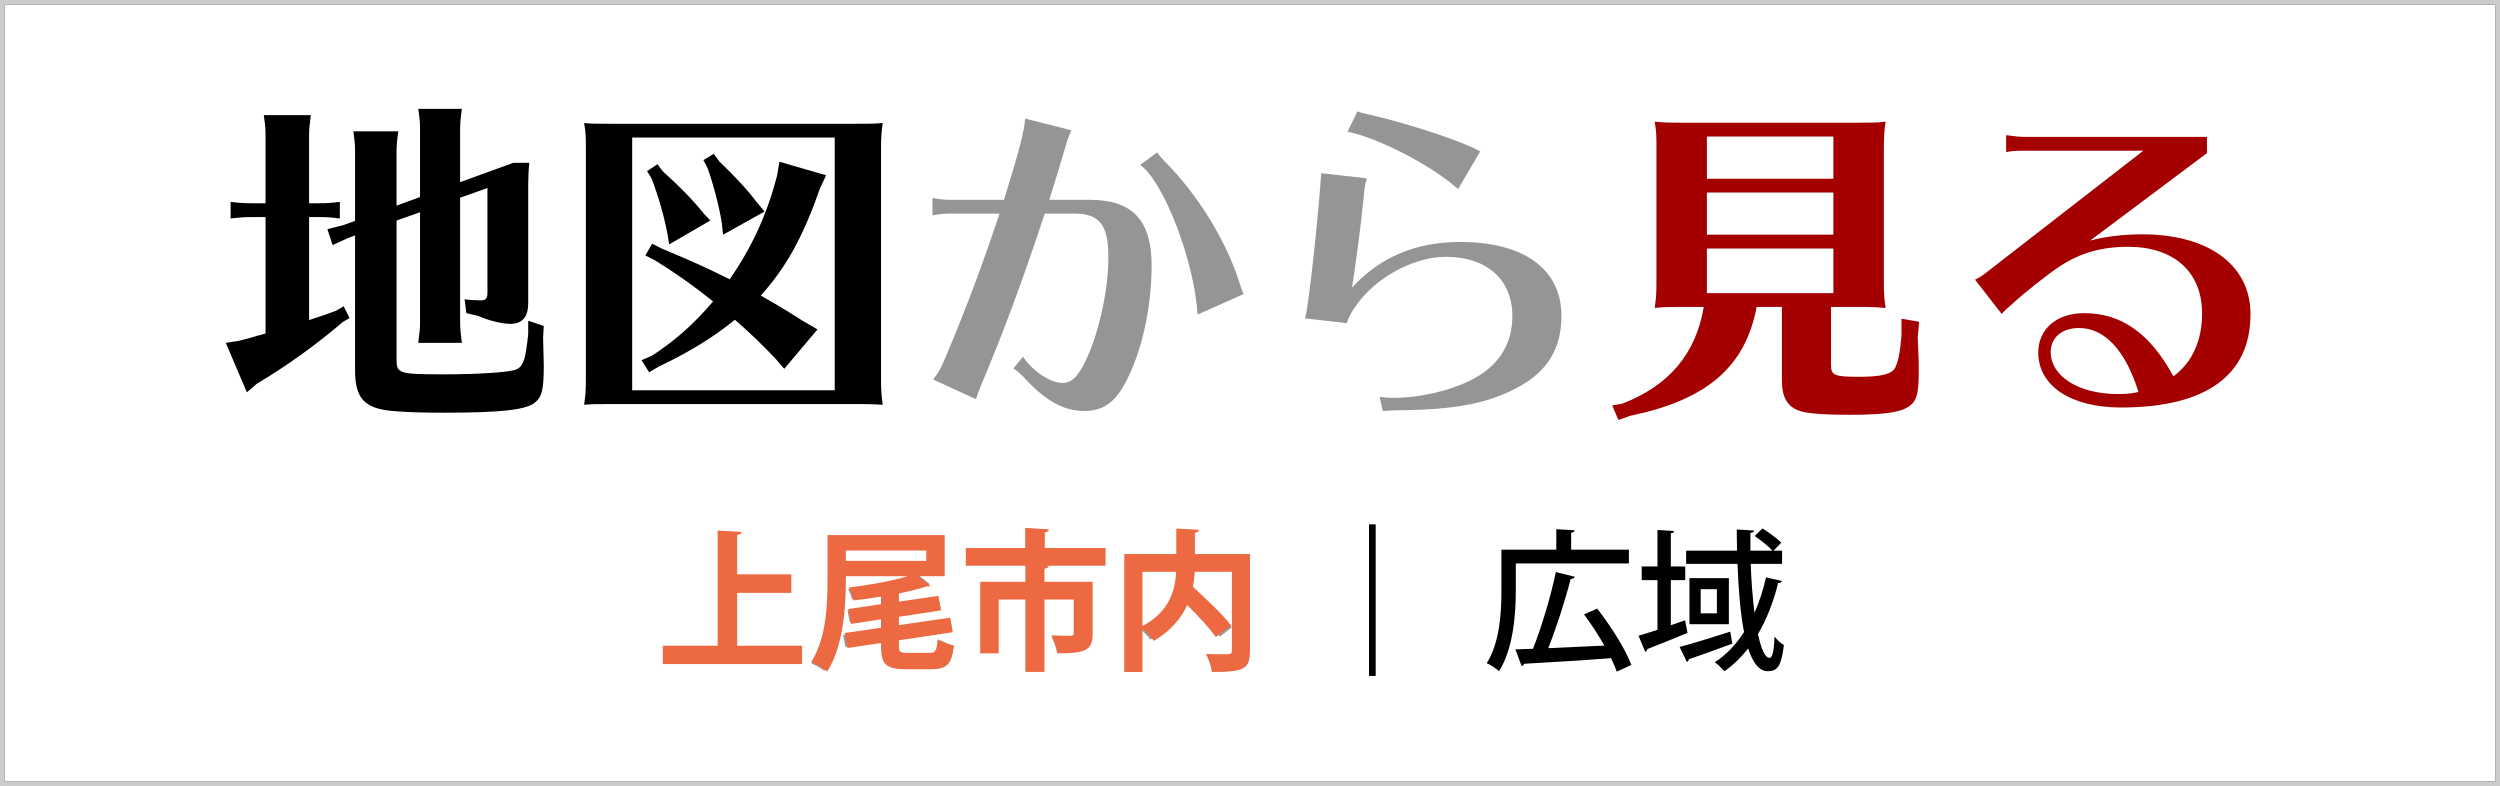 <?xml version="1.0" encoding="utf-8"?>
<!-- Generator: Adobe Illustrator 16.0.3, SVG Export Plug-In . SVG Version: 6.00 Build 0)  -->
<!DOCTYPE svg PUBLIC "-//W3C//DTD SVG 1.1//EN" "http://www.w3.org/Graphics/SVG/1.1/DTD/svg11.dtd">
<svg version="1.1" id="タイトル" xmlns="http://www.w3.org/2000/svg" xmlns:xlink="http://www.w3.org/1999/xlink" x="0px"
	 y="0px" width="264px" height="83px" viewBox="0 0 264 83" style="enable-background:new 0 0 264 83;" xml:space="preserve">
<rect x="0" y="0" width="264" height="83" fill="#333333" stroke="none"/>
<rect id="タイトルベタ" x="0.502" y="0.5" style="fill:#FFFFFF;" width="262.998" height="82.001"/>
<g id="タイトル枠線">
	<path style="fill:#CCCCCC;" d="M263.5,0.499v82H0.5v-82H263.5 M264-0.001H0v83h264V-0.001L264-0.001z"/>
</g>
<g id="地図から見る">
	<path d="M28.041,22.924h-1.497c-0.912,0-1.132,0.035-2.19,0.146v-1.753c0.803,0.111,1.496,0.146,2.19,0.146h1.497v-7.117
		c0-0.731,0-0.839-0.184-2.191h4.965c-0.146,1.095-0.183,1.534-0.183,2.191v7.117h1.058c0.84,0,1.278-0.035,2.19-0.146v1.753
		c-0.912-0.111-1.351-0.146-2.19-0.146H32.64V33.8c1.532-0.512,1.788-0.584,2.847-0.985l0.803-0.474l0.621,1.239l-0.73,0.438
		c-2.811,2.41-6.023,4.709-9.052,6.498l-1.06,0.912l-2.225-5.221l1.387-0.218l1.387-0.366c0.328-0.108,0.693-0.218,1.059-0.292
		l0.182-0.071l0.184-0.036V22.924z M41.875,37.96c0,1.497,0.254,1.57,5.035,1.57c3.576,0,6.971-0.219,7.593-0.511
		c0.437-0.183,0.62-0.439,0.876-1.131c0.145-0.548,0.292-1.534,0.4-2.628v-1.389l1.644,0.549L57.35,35.66
		c0.073,2.593,0.073,2.593,0.073,2.885c0,2.628-0.183,3.357-0.949,3.978c-0.95,0.767-3.614,1.059-9.599,1.059
		c-2.229,0-3.614-0.035-5.477-0.183c-2.955-0.292-3.904-1.35-3.904-4.342V24.857l-0.768,0.292l-1.605,0.73l-0.547-1.68l1.715-0.438
		l1.205-0.438v-7.263c0-0.73,0-0.84-0.182-2.19h4.744c-0.146,1.096-0.182,1.533-0.182,2.19v5.657l2.48-0.912v-7.117
		c0-0.731,0-0.84-0.184-2.191h4.6c-0.145,1.097-0.182,1.533-0.182,2.191v5.547l5.621-2.044h1.679
		c-0.073,0.767-0.11,1.752-0.11,2.336v12.484c0,1.46-0.621,2.189-1.898,2.189c-0.838,0-2.227-0.33-3.395-0.84l-1.24-0.292
		l-0.182-1.461c0.51,0.073,1.24,0.111,1.715,0.111c0.512,0,0.694-0.185,0.694-0.805v-11.06L48.59,20.88v13.139
		c0,0.658,0.037,1.096,0.182,2.189h-4.6l0.038-0.363c0.108-0.805,0.146-1.168,0.146-1.826V22.412l-2.48,0.875V37.96z"/>
	<path d="M90.482,13.07c1.314,0,1.824,0,2.737-0.076c-0.146,0.987-0.182,1.497-0.182,2.886v23.978c0,1.353,0.036,1.899,0.182,2.884
		c-0.729-0.036-1.278-0.072-2.153-0.072h-0.584h-26.06c-1.388,0-1.899,0-2.739,0.072c0.147-1.132,0.184-1.313,0.184-2.884V15.88
		c0-1.57,0-1.753-0.184-2.886c0.695,0.076,1.389,0.076,2.739,0.076H90.482z M66.758,41.21h21.389V14.527H66.758V41.21z
		 M69.787,26.207c3.029,1.278,4.49,1.898,7.264,3.285c2.373-3.394,3.979-6.971,5.001-10.913l0.255-1.497l4.928,1.426l-0.658,1.423
		c-1.787,5.108-3.574,8.322-6.24,11.278c1.35,0.768,2.482,1.423,4.416,2.663l1.57,0.915l-3.504,4.159l-0.949-1.095
		c-1.241-1.314-2.811-2.847-4.271-4.087c-2.117,1.751-4.818,3.429-7.992,4.925l-1.059,0.622l-0.803-1.277l1.095-0.474
		c2.409-1.535,4.524-3.432,6.46-5.732c-2.189-1.752-4.125-3.102-6.205-4.38l-0.949-0.474l0.73-1.241L69.787,26.207z M69.971,18.07
		c1.934,1.75,3.248,3.102,4.416,4.562l0.619,0.655l-4.342,2.52l-0.146-0.912c-0.365-2.008-0.949-4.051-1.715-6.06l-0.475-0.765
		l1.095-0.73L69.971,18.07z M75.993,17.082c1.751,1.681,2.991,3.03,3.831,4.162l0.912,1.096l-4.379,2.444l-0.146-1.313
		c-0.292-1.825-0.985-4.379-1.497-5.73l-0.438-0.839l1.094-0.658L75.993,17.082z"/>
	<path style="fill:#959595;" d="M98.761,20.951c0.62,0.11,1.021,0.147,1.532,0.147h5.73c1.533-4.929,2.189-7.409,2.227-8.577
		l4.891,1.241c-0.328,0.729-0.365,0.839-0.62,1.715c-0.694,2.336-1.278,4.234-1.716,5.621h4.27c4.49,0,6.535,2.152,6.535,6.934
		c0,4.6-1.096,9.38-2.884,12.593c-1.097,1.972-2.337,2.774-4.271,2.774c-2.154,0-4.162-1.131-6.424-3.651
		c-0.293-0.291-0.621-0.584-1.022-0.839l1.022-1.241c0.985,1.496,2.883,2.774,4.16,2.774c0.875,0,1.459-0.51,2.189-1.824
		c1.533-2.884,2.664-7.738,2.664-11.424c0-3.432-0.912-4.636-3.576-4.636h-3.139c-2.336,7.082-4.6,13.14-6.752,18.177
		c-0.184,0.437-0.401,1.021-0.512,1.422l-4.525-2.08c0.584-0.766,0.804-1.131,1.35-2.444c2.227-5.293,3.87-9.709,5.658-15.074
		h-5.256c-0.657,0-1.205,0.073-1.825,0.182v-1.825L98.761,20.951z M126.463,33.215c-0.328-5.62-3.578-14.052-6.059-15.804
		l1.787-1.313c0.256,0.363,0.439,0.584,0.803,0.947c3.395,3.396,6.352,8.141,7.775,12.446c0.146,0.512,0.438,1.316,0.547,1.57
		L126.463,33.215z"/>
	<path style="fill:#959595;" d="M137.807,33.618c0.328-0.84,1.35-10.038,1.715-15.331l4.818,0.547
		c-0.146,0.476-0.184,0.696-0.219,0.913c-0.037,0.184-0.037,0.255-0.111,1.023c-0.219,2.372-0.838,7.188-1.24,9.598
		c2.957-3.212,6.717-4.816,11.425-4.816c6.752,0,10.694,2.883,10.694,7.811c0,3.466-1.496,5.912-4.709,7.591
		c-3.139,1.679-6.643,2.336-12.774,2.372c-0.804,0.037-0.876,0.037-1.388,0.074l-0.327-1.496c0.474,0.073,0.948,0.109,1.386,0.109
		c3.213,0,6.861-0.949,9.088-2.336c2.336-1.461,3.541-3.577,3.541-6.314c0-3.832-2.701-6.242-7.007-6.242
		c-3.468,0-7.521,2.227-9.601,5.292c-0.438,0.622-0.729,1.206-0.875,1.716L137.807,33.618z M153.976,19.966
		c-2.774-2.48-8.396-5.4-11.681-6.059l1.059-2.153c0.328,0.147,0.621,0.22,1.314,0.365c4.014,0.912,9.892,2.847,11.643,3.869
		L153.976,19.966z"/>
	<path style="fill:#A40000;" d="M185.503,32.412c-1.206,6.353-5.256,9.818-13.358,11.497l-1.242,0.439l-0.656-1.534l1.059-0.183
		c4.928-1.897,7.774-5.256,8.614-10.22h-2.446c-1.351,0-1.68,0-2.738,0.109c0.146-1.131,0.184-1.313,0.184-2.92V15.769
		c0-1.605,0-1.752-0.184-2.92c0.695,0.073,1.425,0.109,2.738,0.109h18.907c1.349,0,1.788,0,2.737-0.109
		c-0.146,0.985-0.182,1.533-0.182,2.92v13.833c0,1.387,0.035,1.935,0.182,2.92c-0.766-0.071-1.35-0.109-2.153-0.109h-0.584h-3.028
		v6.096c0,1.131,0.328,1.279,2.955,1.279c2.299,0,3.395-0.257,3.797-0.914c0.328-0.584,0.545-1.68,0.692-3.395v-1.824l1.861,0.327
		l-0.146,1.679c0.109,2.3,0.109,2.629,0.109,3.395c0,2.738-0.221,3.432-1.35,4.052c-0.877,0.475-2.812,0.693-5.805,0.693
		c-3.174,0-4.891-0.146-5.693-0.511c-1.094-0.475-1.605-1.46-1.605-3.103v-7.774H185.503z M193.605,14.418h-13.358v4.453h13.358
		V14.418z M193.605,20.331h-13.358v4.453h13.358V20.331z M180.247,30.952h13.358v-4.708h-13.358V30.952z"/>
	<path style="fill:#A40000;" d="M213.672,15.915c-0.768,0-1.313,0.037-1.824,0.146v-1.788l0.291,0.036l0.293,0.036
		c0.438,0.072,0.875,0.109,1.24,0.109h19.381v1.715l-12.336,9.236c1.643-0.439,3.539-0.658,5.51-0.658
		c7.008,0,11.426,3.248,11.426,8.431c0,6.46-4.709,9.855-13.688,9.855c-5.293,0-8.725-2.299-8.725-5.803
		c0-2.483,1.936-4.161,4.855-4.161c3.941,0,6.971,2.154,9.417,6.678c2.008-1.496,3.028-3.795,3.028-6.642
		c0-4.38-2.955-7.044-7.811-7.044c-2.811,0-5.072,0.656-7.189,2.044c-1.277,0.84-3.832,2.846-5.146,4.088
		c0,0-0.184,0.146-0.547,0.474l-0.475,0.478l-2.811-3.615c0.291-0.11,0.657-0.328,1.168-0.731l16.605-12.884H213.672z
		 M219.549,34.639c-1.826,0-2.993,1.021-2.993,2.52c0,2.59,2.956,4.452,7.116,4.452c0.584,0,1.242-0.036,1.826-0.146
		c0.109-0.035,0.109-0.035,0.328-0.071C224.439,36.977,222.248,34.639,219.549,34.639"/>
</g>
<g id="map02base">
	<g>
		<path style="fill:#999999;" d="M77.624,68.559h7.027v1.537H70.037v-1.537h5.954V56.106l2.018,0.112
			c-0.017,0.144-0.128,0.24-0.385,0.288v4.45h5.906v1.521h-5.906V68.559z"/>
		<path style="fill:#999999;" d="M94.665,68.511c0,0.624,0.144,0.736,0.992,0.736h2.785c0.688,0,0.816-0.272,0.896-1.649
			c0.336,0.24,0.944,0.464,1.36,0.561c-0.192,1.92-0.624,2.449-2.129,2.449h-3.073c-1.841,0-2.337-0.448-2.337-2.097v-0.784
			l-3.89,0.592l-0.24-1.265l4.13-0.625v-1.249l-3.426,0.528l-0.239-1.249l3.665-0.56v-1.088c-1.057,0.192-2.161,0.352-3.186,0.48
			c-0.063-0.304-0.256-0.8-0.416-1.088c2.497-0.336,5.298-0.864,6.979-1.473h-7.555v0.64c0,2.77-0.24,6.835-1.937,9.476
			c-0.288-0.24-0.961-0.624-1.345-0.784c1.616-2.497,1.761-6.115,1.761-8.692v-4.754h12.197v4.114h-2.674l1.169,0.929
			c-0.064,0.064-0.112,0.064-0.368,0.064c-0.849,0.288-1.937,0.56-3.121,0.8v1.152c2.177-0.336,3.297-0.496,4.401-0.64
			c0.08,0.336,0.145,0.672,0.24,1.216l-4.642,0.704v1.249l5.698-0.848l0.224,1.232l-5.922,0.913V68.511z M88.982,57.915v1.504h9.14
			v-1.504H88.982z"/>
		<path style="fill:#999999;" d="M116.684,58.043v1.473h-6.499v0.016h0.272c-0.017,0.144-0.128,0.224-0.385,0.272V61.5h5.17v5.618
			c0,1.584-0.688,1.745-3.617,1.745c-0.08-0.448-0.304-1.088-0.528-1.504c0.625,0.032,1.232,0.048,1.681,0.048
			c0.769,0,0.896,0,0.896-0.32v-4.098h-3.602v7.923h-1.568v-7.923h-3.346v5.907h-1.521V61.5h4.866v-1.985h-6.482v-1.473h6.467
			v-2.241l2,0.128c-0.016,0.128-0.128,0.224-0.384,0.272v1.841H116.684z"/>
		<path style="fill:#999999;" d="M131.931,58.619v10.42c0,1.776-0.848,1.856-3.873,1.856c-0.064-0.416-0.305-1.12-0.513-1.521
			c0.641,0.032,1.28,0.032,1.777,0.032h0.704c0.304,0,0.4-0.096,0.4-0.384v-8.932h-4.45c-0.032,0.592-0.096,1.201-0.225,1.825
			c1.505,1.345,3.394,3.153,4.338,4.322l-1.265,0.992c-0.736-1.008-2.192-2.513-3.537-3.825c-0.624,1.488-1.761,2.961-3.81,4.146
			c-0.224-0.32-0.72-0.864-1.088-1.136c3.361-1.761,3.938-4.274,4.033-6.323h-4.113v10.82h-1.521V58.619h5.649v-2.737l1.938,0.096
			c-0.017,0.144-0.128,0.24-0.385,0.288v2.353H131.931z"/>
		<path d="M144.568,55.37h0.704v16.007h-0.704V55.37z"/>
	</g>
	<g>
		<path d="M160.071,59.5v2.753c0,2.497-0.24,6.227-1.777,8.628c-0.256-0.256-0.928-0.705-1.296-0.849
			c1.424-2.257,1.552-5.49,1.552-7.779v-4.209h5.795v-2.161l1.937,0.112c-0.016,0.144-0.112,0.224-0.368,0.272v1.777h6.099V59.5
			H160.071z M168.666,64.27c1.425,1.825,2.978,4.273,3.602,5.938l-1.536,0.72c-0.145-0.416-0.353-0.913-0.608-1.425
			c-3.361,0.256-6.898,0.464-9.172,0.592c-0.032,0.144-0.144,0.224-0.272,0.24l-0.656-1.761c0.545-0.016,1.169-0.032,1.857-0.064
			c0.896-2.225,1.889-5.57,2.417-8.099l2.001,0.496c-0.049,0.144-0.225,0.224-0.448,0.256c-0.561,2.241-1.505,5.138-2.354,7.283
			l5.923-0.272c-0.641-1.137-1.409-2.305-2.146-3.297L168.666,64.27z"/>
		<path d="M177.943,65.502l0.257,1.329c-1.553,0.64-3.186,1.313-4.242,1.712c-0.016,0.144-0.112,0.256-0.224,0.289l-0.705-1.697
			c0.561-0.16,1.249-0.384,2.001-0.625v-5.25h-1.664v-1.44h1.664v-3.858l1.761,0.112c-0.016,0.128-0.112,0.208-0.352,0.24v3.505
			h1.521v1.44h-1.521v4.77L177.943,65.502z M177.367,68.319c1.329-0.353,3.394-0.993,5.347-1.617l0.224,1.264
			c-1.681,0.625-3.441,1.265-4.594,1.649c-0.016,0.144-0.112,0.24-0.208,0.288L177.367,68.319z M184.874,59.547
			c0.064,1.841,0.209,3.634,0.4,5.17c0.513-1.153,0.912-2.401,1.217-3.746l1.681,0.384c-0.048,0.144-0.176,0.208-0.4,0.208
			c-0.496,2-1.2,3.826-2.129,5.394c0.32,1.537,0.736,2.497,1.217,2.513c0.304,0,0.48-0.688,0.528-2.257
			c0.256,0.352,0.672,0.736,0.992,0.896c-0.256,2.113-0.624,2.77-1.681,2.77c-0.448,0-1.328-0.112-2.097-2.401
			c-0.721,0.929-1.553,1.745-2.497,2.401c-0.225-0.256-0.704-0.721-1.024-0.945c1.217-0.784,2.241-1.873,3.089-3.185
			c-0.384-2.001-0.592-4.53-0.688-7.203h-5.426v-1.393h5.378c-0.016-0.752-0.032-1.488-0.032-2.241l1.825,0.112
			c-0.016,0.144-0.128,0.224-0.384,0.256v1.873h2.337c-0.433-0.464-1.217-1.104-1.889-1.552l0.832-0.8
			c0.688,0.448,1.553,1.072,1.984,1.504l-0.832,0.848h0.912v1.393H184.874z M178.408,61.052h4.161v4.866h-4.161V61.052z
			 M181.305,64.766v-2.545h-1.712v2.545H181.305z"/>
	</g>
	<g>
		<path style="fill:#EC6941;" d="M77.849,68.191h6.851v1.937h-14.71v-1.937h5.794V56.026l2.529,0.144
			c-0.016,0.16-0.144,0.272-0.464,0.32v4.162h5.714v1.953h-5.714V68.191z"/>
		<path style="fill:#EC6941;" d="M94.921,68.207c0,0.656,0.128,0.736,0.912,0.736h2.337c0.625,0,0.753-0.224,0.849-1.457
			c0.416,0.304,1.185,0.576,1.713,0.704c-0.24,1.921-0.784,2.481-2.385,2.481h-2.737c-2.369,0-2.577-0.8-2.577-2.769l-3.537,0.528
			l-0.288-1.584l3.825-0.561v-0.88l-3.169,0.48l-0.288-1.569l3.457-0.512v-0.8c-0.977,0.16-1.953,0.288-2.897,0.4
			c-0.063-0.368-0.304-1.009-0.496-1.361c2.161-0.272,4.546-0.688,6.211-1.2h-6.531c0,2,0,7.011-1.969,10.068
			c-0.368-0.304-1.216-0.816-1.696-0.992c1.601-2.465,1.729-6.099,1.729-8.66v-4.754h12.373v4.338h-2.77l1.265,1.008
			c-0.096,0.08-0.24,0.08-0.416,0.08c-0.816,0.272-1.824,0.512-2.913,0.736v0.864c1.601-0.24,2.881-0.416,4.162-0.608
			c0.096,0.48,0.176,0.96,0.288,1.537l-4.45,0.672v0.88l5.395-0.784l0.288,1.537l-5.683,0.848V68.207z M89.318,58.139v1.088h8.5
			v-1.088H89.318z"/>
		<path style="fill:#EC6941;" d="M116.747,57.867v1.873h-6.29v0.016h0.271c-0.016,0.16-0.144,0.256-0.432,0.304v1.377h5.09v5.458
			c0,1.777-0.721,2.097-3.729,2.097c-0.08-0.56-0.368-1.376-0.641-1.889c0.816,0.032,1.761,0.032,2.018,0.032
			c0.256,0,0.352-0.08,0.352-0.272v-3.553h-3.089v7.635h-2.017v-7.635h-2.817v5.682h-1.953v-7.555h4.771V59.74h-6.291v-1.873h6.274
			v-2.113l2.497,0.144c-0.016,0.16-0.144,0.272-0.432,0.32v1.648H116.747z"/>
		<path style="fill:#EC6941;" d="M131.995,58.507v10.228c0,1.969-0.801,2.225-4.018,2.225c-0.064-0.544-0.353-1.408-0.624-1.905
			c0.56,0.032,1.184,0.032,1.648,0.032c0.977,0,1.088,0,1.088-0.368V60.38h-3.921c-0.032,0.512-0.097,1.057-0.192,1.584
			c1.393,1.281,3.153,2.945,4.033,4.082l-1.616,1.232c-0.624-0.896-1.841-2.225-3.025-3.394c-0.624,1.393-1.713,2.721-3.521,3.793
			c-0.256-0.368-0.769-0.944-1.2-1.313v4.594h-1.921V58.507h5.49v-2.689l2.401,0.128c-0.017,0.16-0.129,0.272-0.433,0.32v2.241
			H131.995z M120.646,60.38v5.73c2.881-1.537,3.457-3.81,3.554-5.73H120.646z"/>
	</g>
</g>
</svg>
